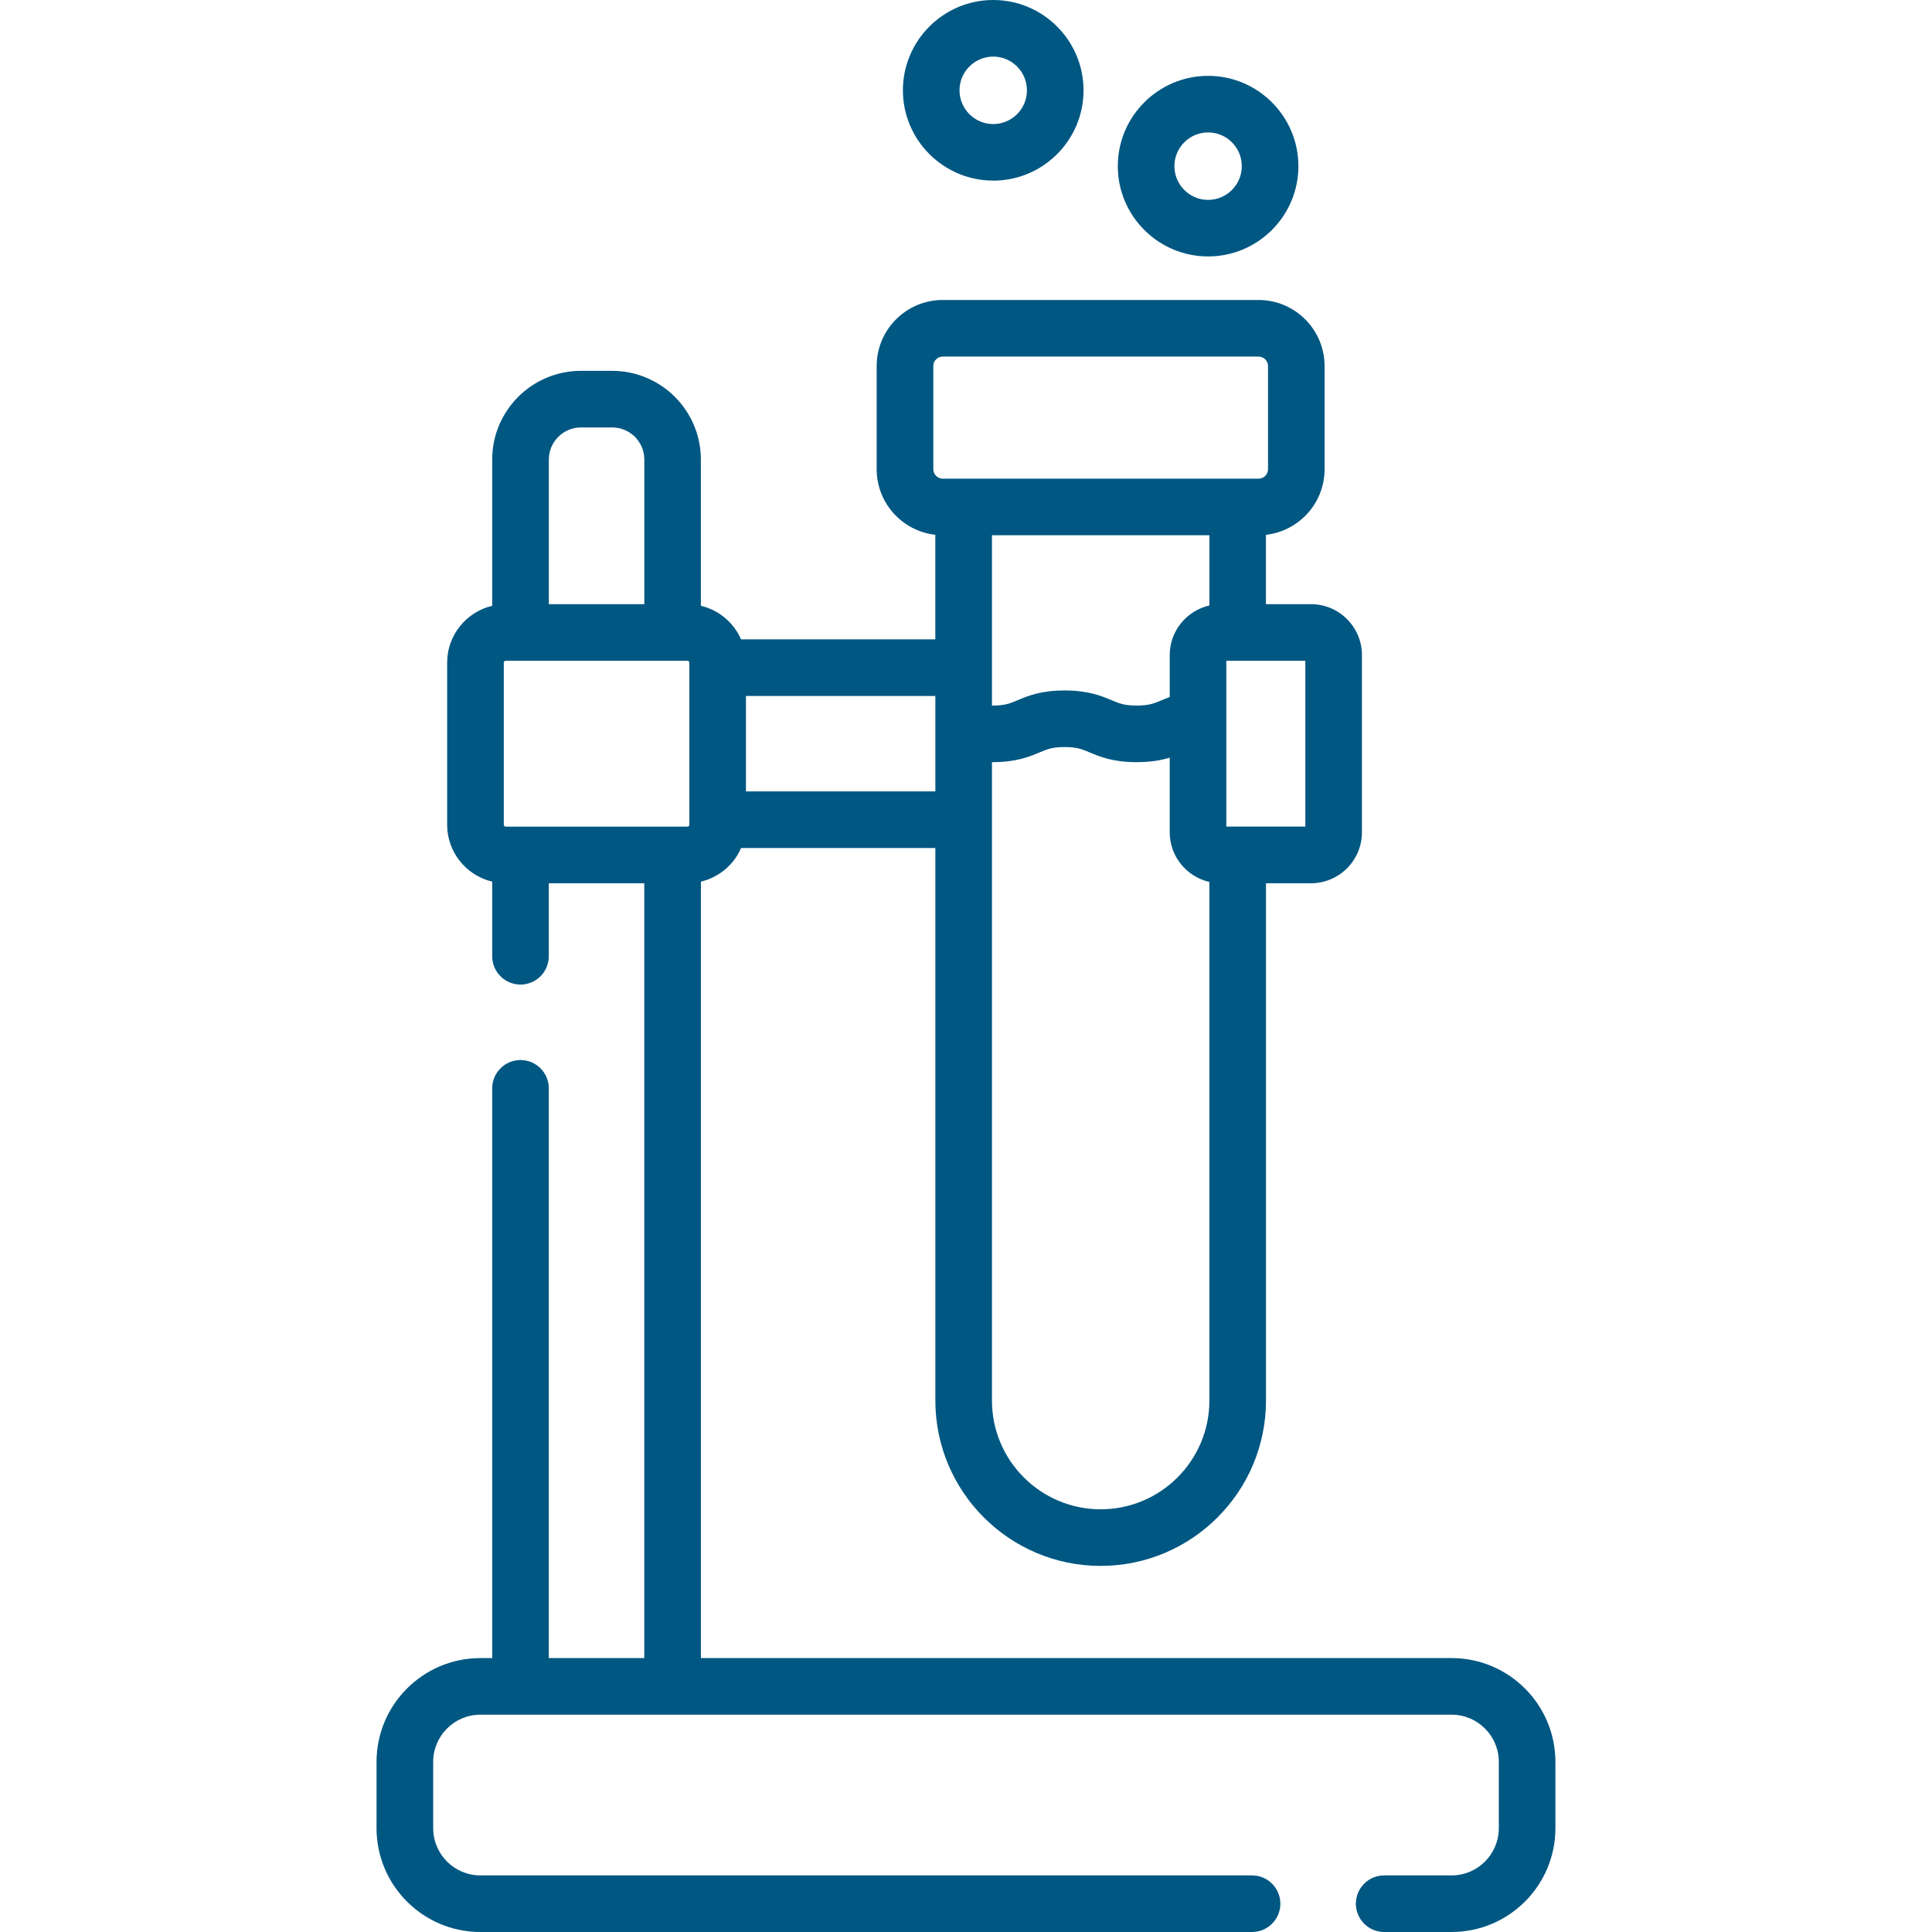 <?xml version="1.0" encoding="UTF-8"?>
<svg xmlns="http://www.w3.org/2000/svg" id="Ebene_1" viewBox="0 0 512 512" width="120" height="120">
  <defs>
    <style>.cls-1{fill:#005782;}</style>
  </defs>
  <path class="cls-1" d="M384.7,439.41h-198.95v-205.77c4.79-1.13,8.73-4.48,10.65-8.91h51.48v146.44c0,24.16,19.65,43.81,43.81,43.81s43.81-19.65,43.81-43.81v-137.1h11.93c7.44,0,13.5-6.06,13.5-13.5v-46.96c0-7.44-6.06-13.5-13.5-13.5h-11.94v-18.38c8.73-.98,15.54-8.4,15.54-17.38v-27.35c0-9.65-7.85-17.5-17.5-17.5h-83.7c-9.65,0-17.5,7.85-17.5,17.5v27.35c0,8.99,6.81,16.4,15.54,17.38v27.71h-51.48c-1.93-4.43-5.86-7.77-10.65-8.9v-38.76c0-12.96-10.54-23.5-23.5-23.5h-8.3c-12.96,0-23.5,10.54-23.5,23.5v38.76c-6.83,1.62-11.94,7.75-11.94,15.07v42.96c0,7.32,5.11,13.45,11.94,15.07v19.78c0,4.14,3.36,7.5,7.5,7.5s7.5-3.36,7.5-7.5v-19.35h25.3v205.34h-25.3v-150.99c0-4.14-3.36-7.5-7.5-7.5s-7.5,3.36-7.5,7.5v150.99h-3.15c-15.16,0-27.5,12.34-27.5,27.5v17.59c0,15.16,12.34,27.5,27.5,27.5h204.52c4.14,0,7.5-3.36,7.5-7.5s-3.36-7.5-7.5-7.5H127.3c-6.89,0-12.5-5.61-12.5-12.5v-17.59c0-6.89,5.61-12.5,12.5-12.5h257.4c6.89,0,12.5,5.61,12.5,12.5v17.59c0,6.89-5.61,12.5-12.5,12.5h-17.88c-4.14,0-7.5,3.36-7.5,7.5s3.36,7.5,7.5,7.5h17.88c15.16,0,27.5-12.34,27.5-27.5v-17.59c0-15.16-12.34-27.5-27.5-27.5h0ZM134.01,219.07c-.27,0-.5-.22-.5-.5v-42.96c0-.28.23-.5.5-.5h48.18c.27,0,.5.22.5.5v42.96c0,.28-.23.5-.5.5h-48.18ZM320.5,141.85v18.61c-6.01,1.37-10.51,6.74-10.51,13.15v11.11c-.77.28-1.47.57-2.11.84-2.11.88-3.39,1.42-6.65,1.42s-4.54-.53-6.65-1.42c-2.75-1.15-6.17-2.58-12.45-2.58s-9.69,1.43-12.44,2.58c-2.11.88-3.38,1.42-6.65,1.42-.06,0-.1,0-.16,0v-45.13h57.62ZM291.69,399.98c-15.89,0-28.81-12.92-28.81-28.81v-169.19c.05,0,.11,0,.16,0,6.28,0,9.7-1.43,12.45-2.58,2.11-.88,3.38-1.42,6.64-1.42s4.54.53,6.65,1.42c2.75,1.15,6.17,2.58,12.45,2.58,3.81,0,6.57-.53,8.76-1.2v19.79c0,6.41,4.5,11.79,10.51,13.15v137.45c0,15.89-12.92,28.81-28.81,28.81ZM345.93,219.06h-20.94v-43.96h20.94v43.96ZM247.34,97c0-1.38,1.12-2.5,2.5-2.5h83.7c1.38,0,2.5,1.12,2.5,2.5v27.35c0,1.38-1.12,2.5-2.5,2.5h-83.7c-1.38,0-2.5-1.12-2.5-2.5v-27.35ZM247.88,209.73h-50.19v-25.29h50.19v25.29ZM153.95,113.28h8.3c4.69,0,8.5,3.81,8.5,8.5v38.33h-25.3v-38.33c0-4.69,3.81-8.5,8.5-8.5Z"/>
  <path class="cls-1" d="M263.22,47.87c13.2,0,23.93-10.74,23.93-23.93S276.41,0,263.22,0s-23.94,10.74-23.94,23.93,10.74,23.93,23.94,23.93ZM263.22,15c4.93,0,8.93,4.01,8.93,8.94s-4.01,8.94-8.93,8.94-8.94-4.01-8.94-8.94,4.01-8.94,8.94-8.94Z"/>
  <path class="cls-1" d="M320.16,67.96c13.2,0,23.93-10.74,23.93-23.93s-10.74-23.93-23.93-23.93-23.93,10.74-23.93,23.93,10.74,23.93,23.93,23.93ZM320.16,35.09c4.93,0,8.93,4.01,8.93,8.94s-4.01,8.94-8.93,8.94-8.93-4.01-8.93-8.94,4.01-8.94,8.93-8.94Z"/>
</svg>
